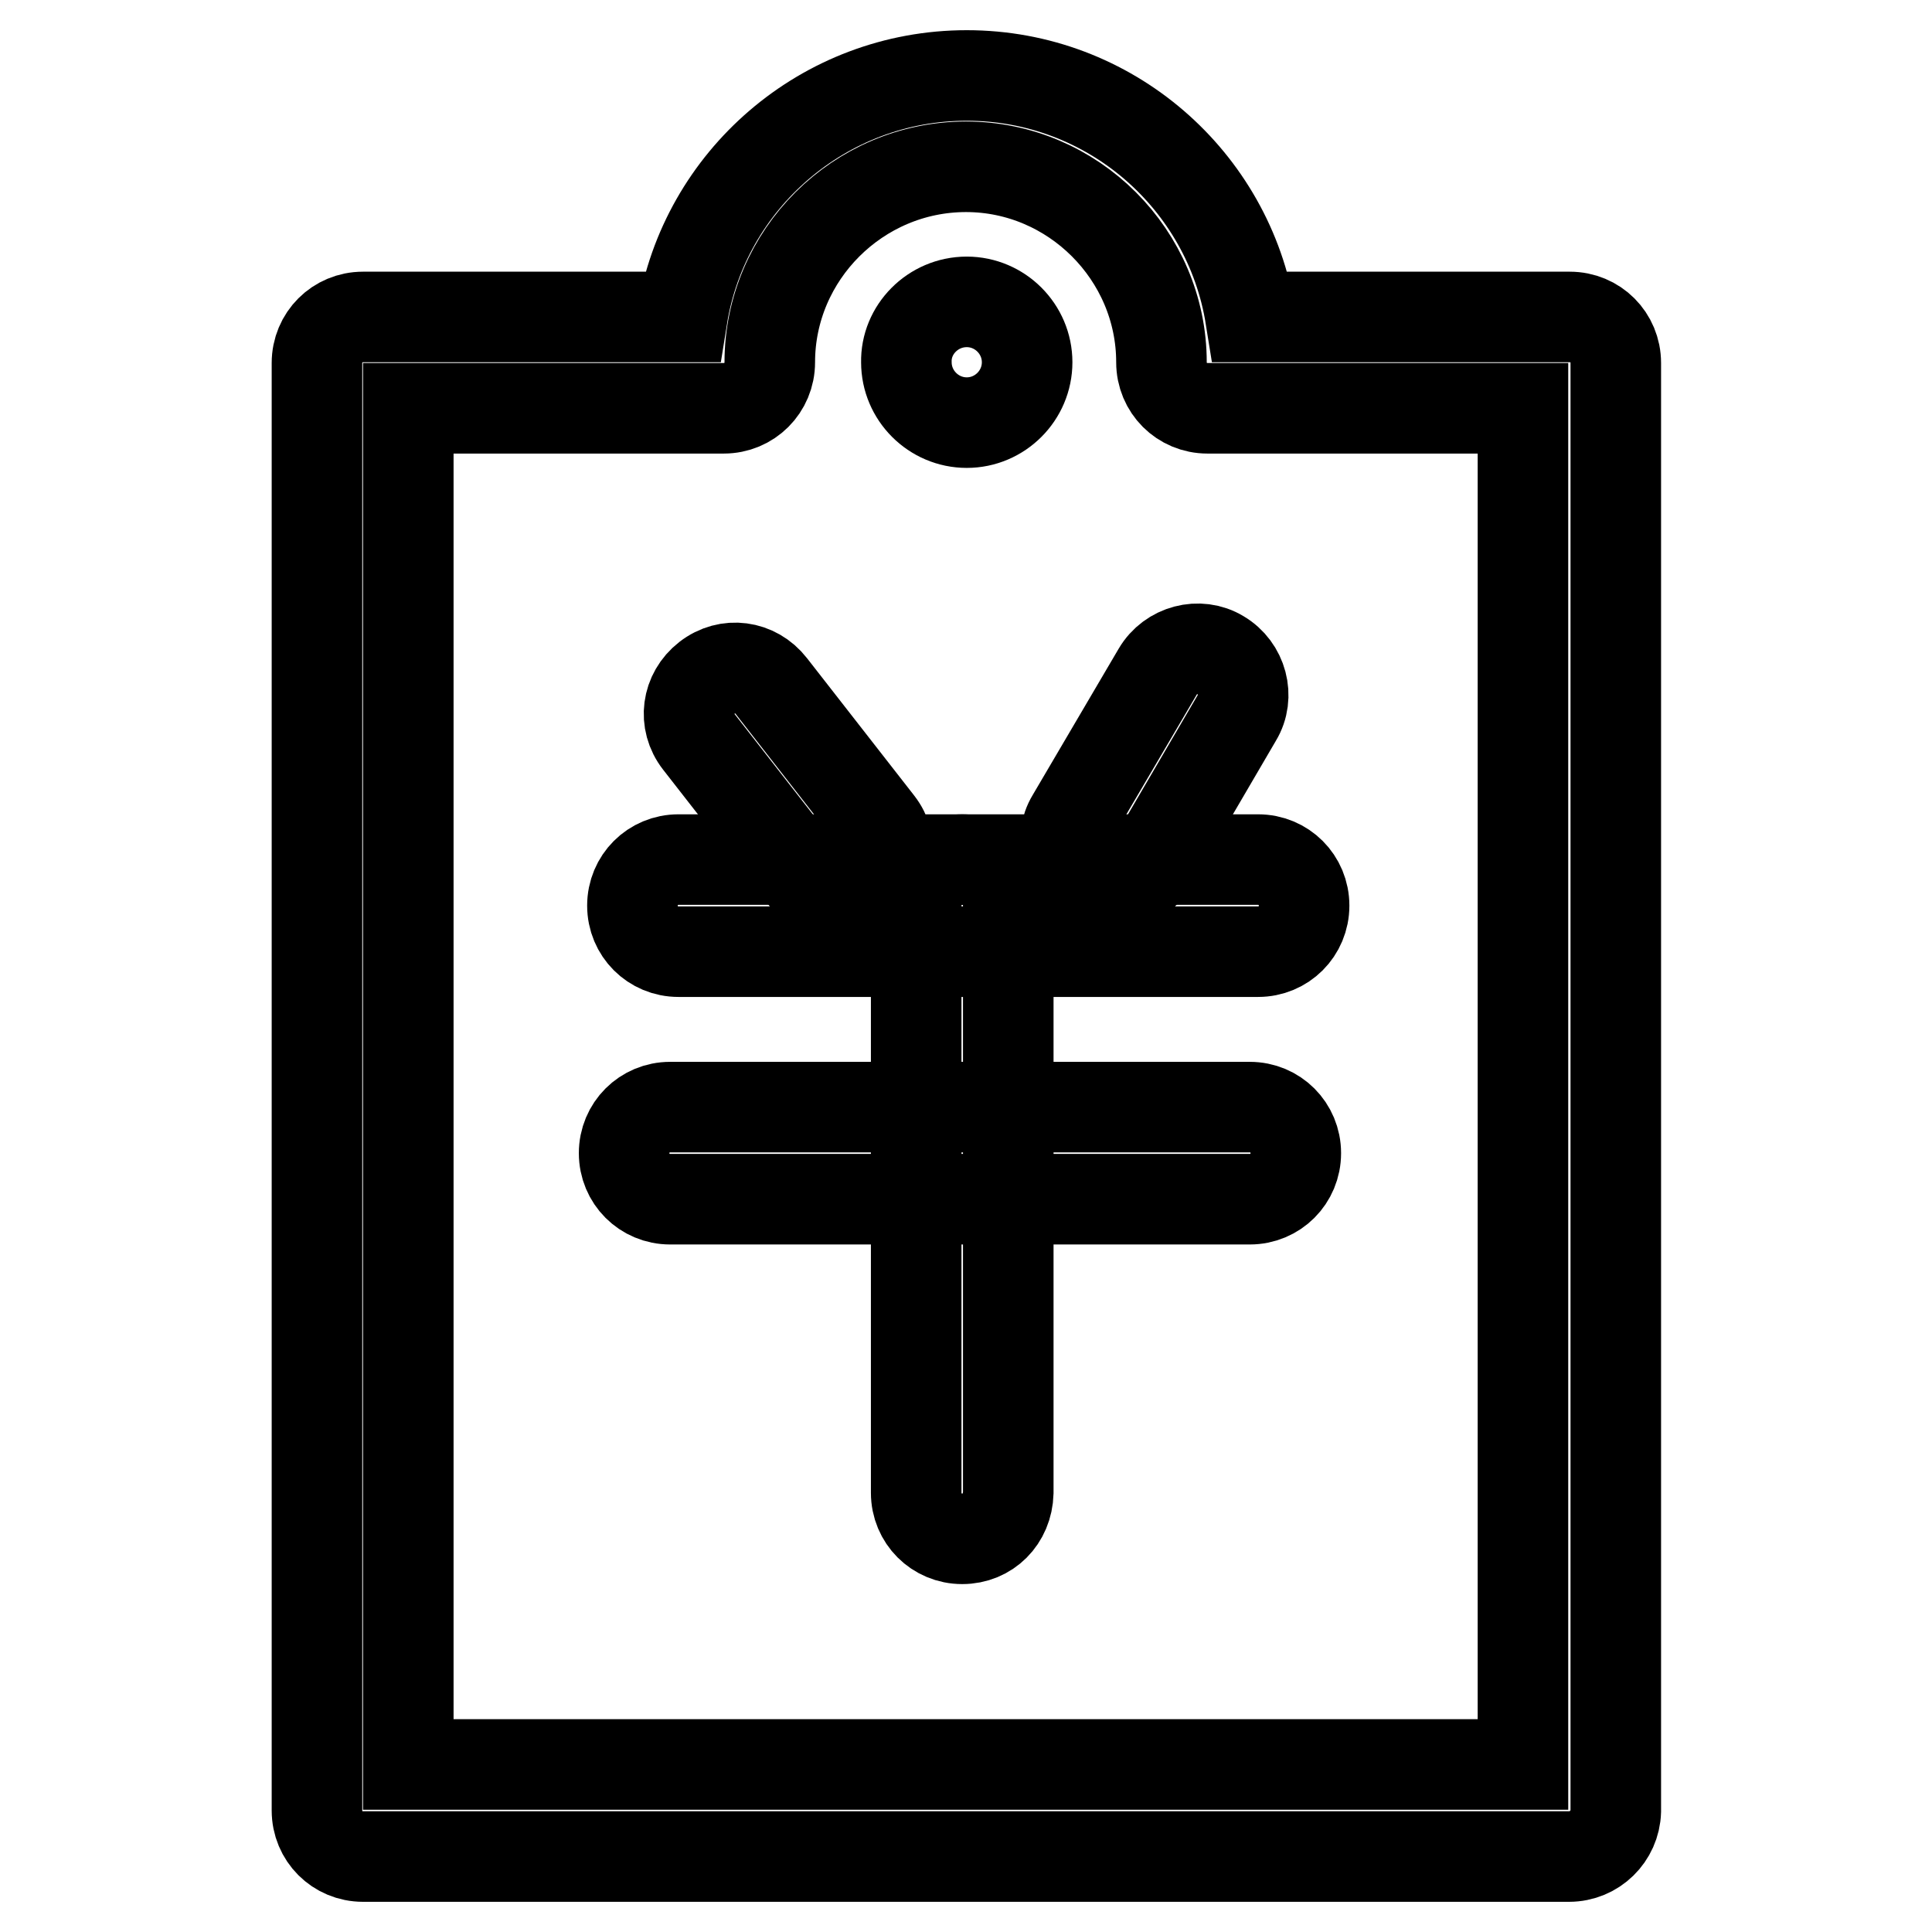 <?xml version="1.0" encoding="utf-8"?>
<!-- Svg Vector Icons : http://www.onlinewebfonts.com/icon -->
<!DOCTYPE svg PUBLIC "-//W3C//DTD SVG 1.1//EN" "http://www.w3.org/Graphics/SVG/1.1/DTD/svg11.dtd">
<svg version="1.1" xmlns="http://www.w3.org/2000/svg" xmlns:xlink="http://www.w3.org/1999/xlink" x="0px" y="0px" viewBox="0 0 256 256" enable-background="new 0 0 256 256" xml:space="preserve">
<g> <path stroke-width="12" fill-opacity="0" stroke="#000000"  d="M207.9,246H48.1c-3.4,0-6.1-2.7-6.1-6.1V48.1c0-3.4,2.7-6.1,6.1-6.1h42.3c2.9-18.1,18.7-32,37.7-32 c19,0,34.7,13.9,37.6,32h42.3c3.4,0,6.1,2.7,6.1,6.1v191.9C214,243.3,211.3,246,207.9,246L207.9,246z M54.1,233.8h147.7V54.1H160 c-3.4,0-6.1-2.7-6.1-6.1c0-14.2-11.7-25.9-25.9-25.9c-14.3,0-26,11.7-26,25.9c0,3.4-2.7,6.1-6.1,6.1H54.1V233.8L54.1,233.8z"/> <path stroke-width="12" fill-opacity="0" stroke="#000000"  d="M128.1,40c4.4,0,8,3.6,8,8c0,4.4-3.6,8-8,8c-4.4,0-8-3.6-8-8C120,43.7,123.6,40,128.1,40z M166.7,126.1 H89.9c-3.4,0-6.1-2.7-6.1-6.1s2.7-6.1,6.1-6.1h76.8c3.4,0,6.1,2.7,6.1,6.1S170.1,126.1,166.7,126.1L166.7,126.1z M165.6,158.9H88.8 c-3.4,0-6.1-2.7-6.1-6.1s2.7-6.1,6.1-6.1h76.8c3.4,0,6.1,2.7,6.1,6.1S169,158.9,165.6,158.9z"/> <path stroke-width="12" fill-opacity="0" stroke="#000000"  d="M111.5,118.8c-1.8,0-3.6-0.9-4.7-2.3L92.6,98.3c-2.1-2.7-1.6-6.4,1.1-8.5c2.7-2.1,6.4-1.6,8.5,1.1 l14.2,18.2c2.1,2.7,1.6,6.4-1.1,8.5C114.2,118.5,112.9,118.8,111.5,118.8z M147.2,117.6c-1.1,0-2.1-0.2-3-0.9 c-2.9-1.7-3.9-5.5-2.2-8.3L153.4,89c1.7-2.9,5.5-3.9,8.3-2.2c2.9,1.7,3.9,5.5,2.2,8.3l-11.4,19.5 C151.3,116.5,149.2,117.6,147.2,117.6L147.2,117.6z M127.5,203.9c-3.4,0-6.1-2.7-6.1-6.1V120c0-3.4,2.7-6.1,6.1-6.1 c3.4,0,6.1,2.7,6.1,6.1v77.8C133.5,201.3,130.9,203.9,127.5,203.9z"/></g>
</svg>